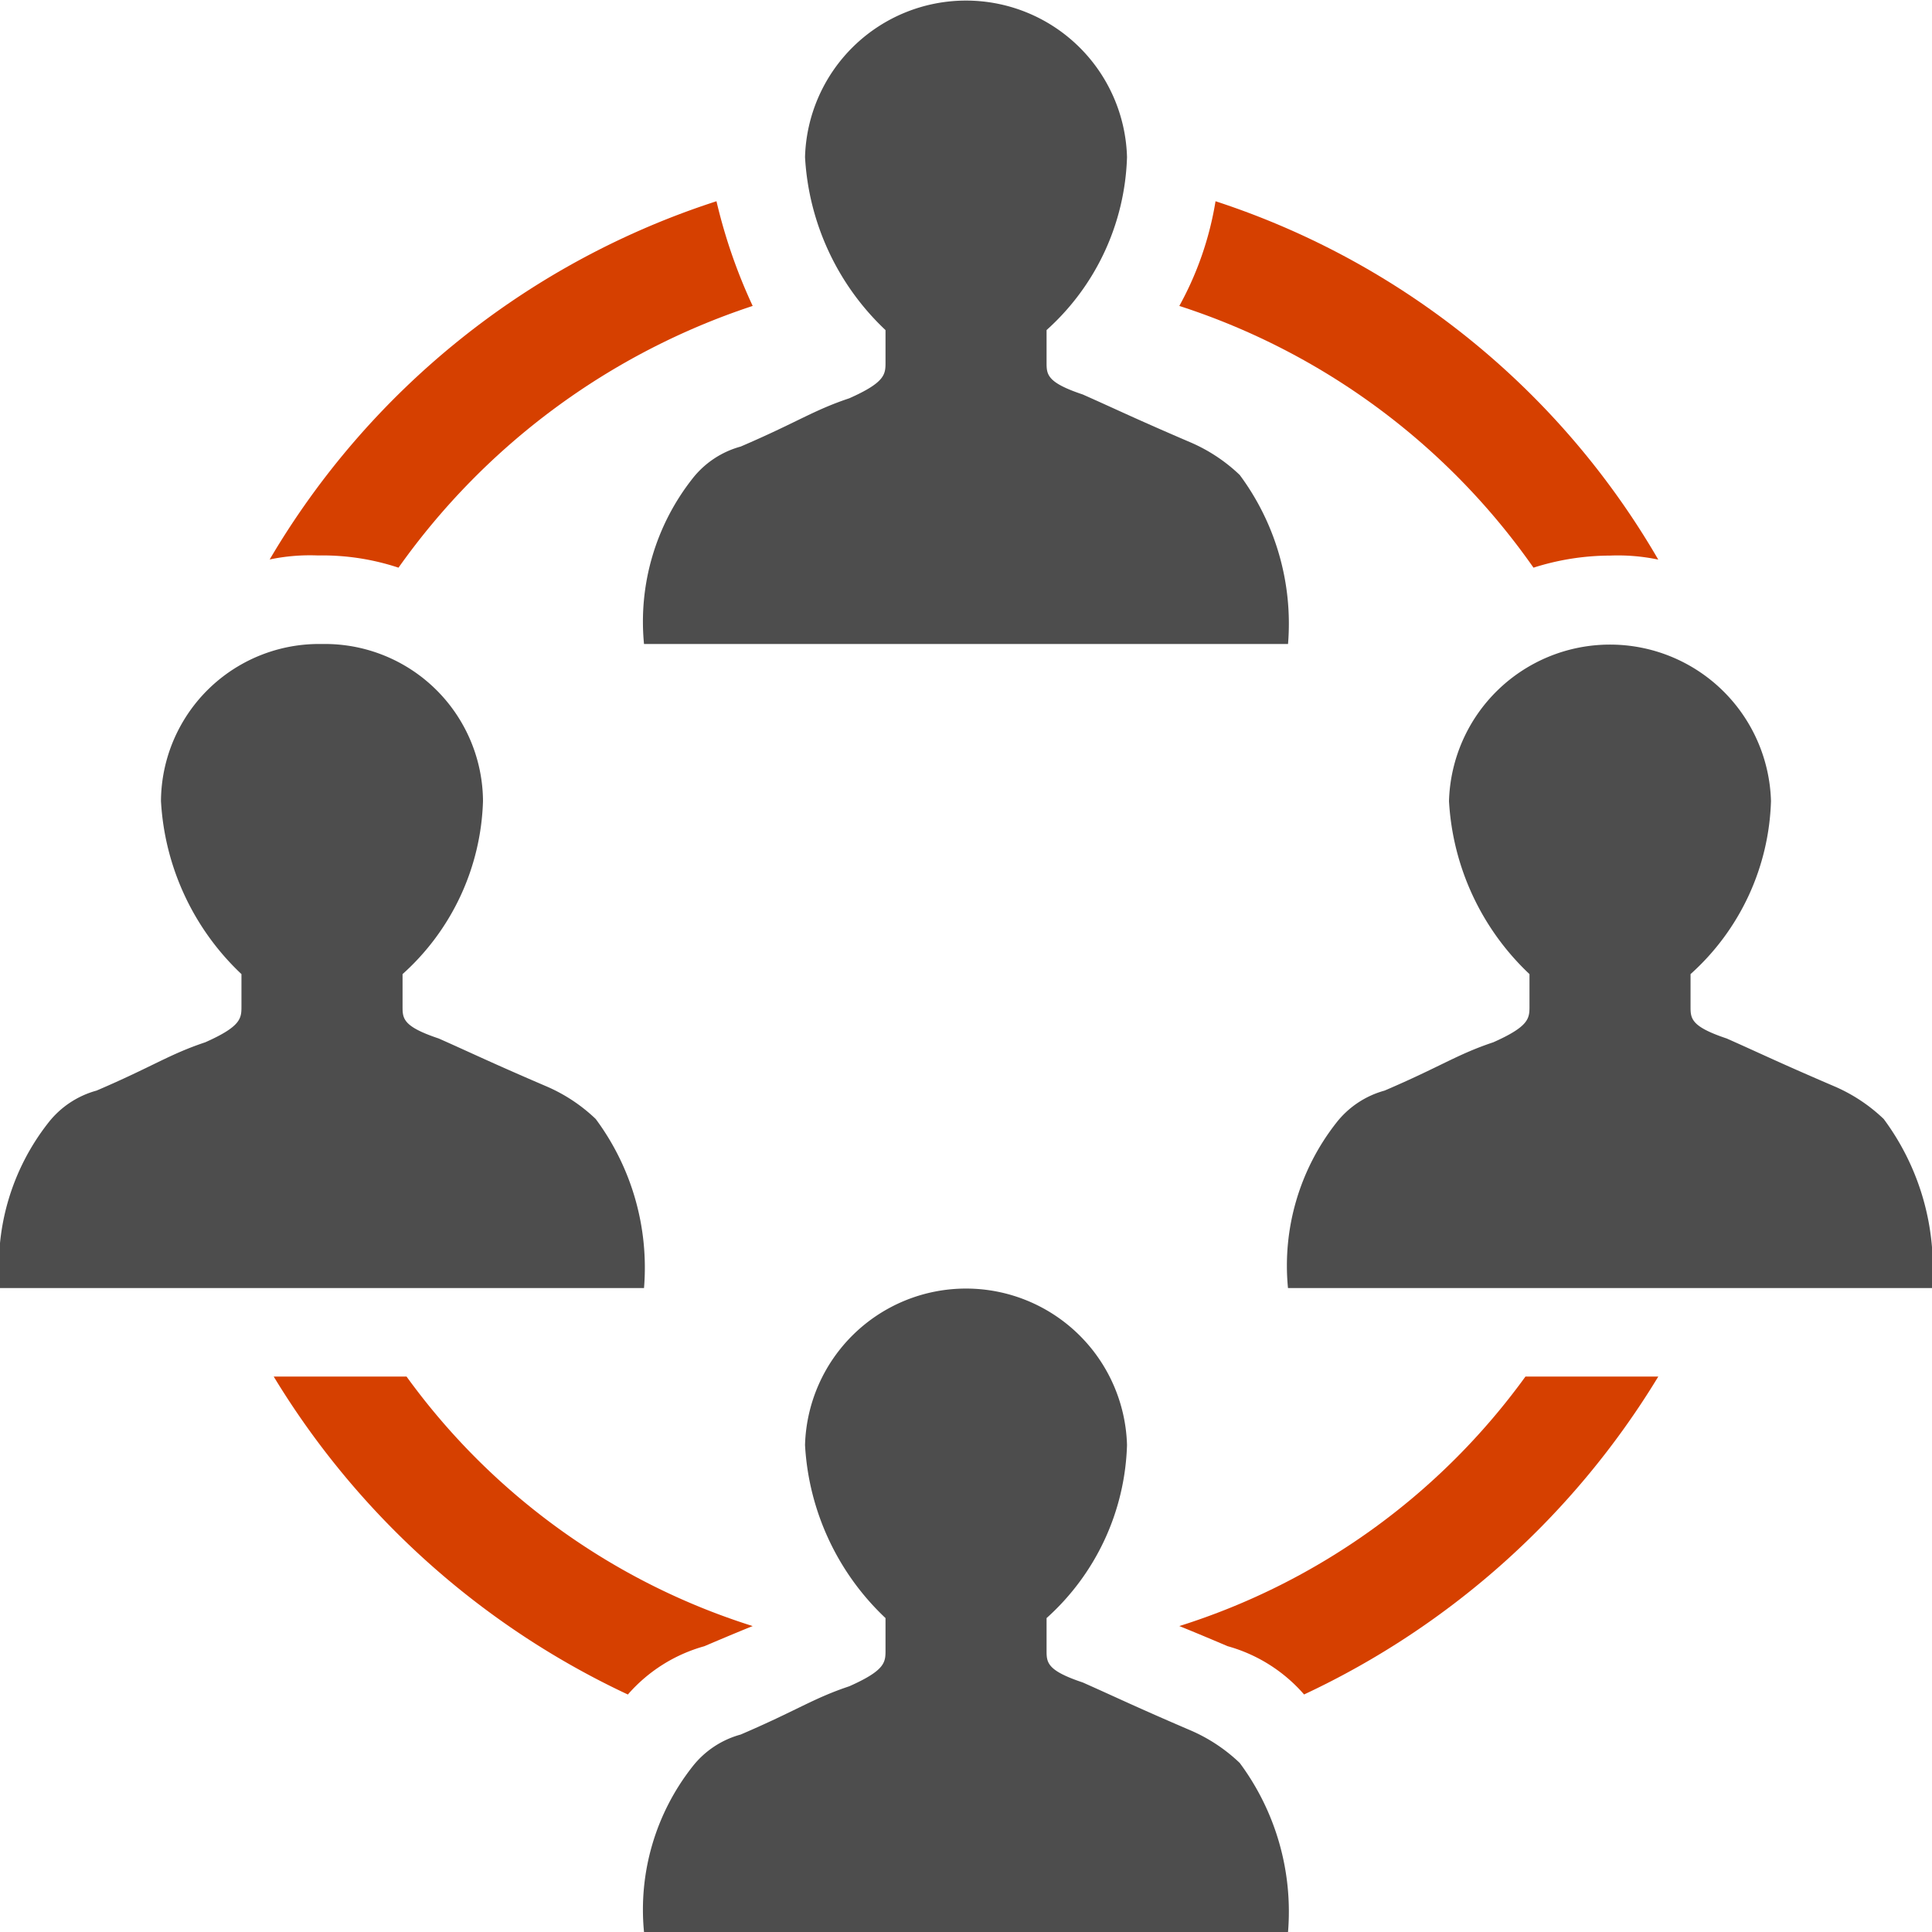 <svg id="Group_121" data-name="Group 121" xmlns="http://www.w3.org/2000/svg" width="44.288" height="44.288" viewBox="0 0 44.288 44.288">
  <g id="Group_120" data-name="Group 120" transform="translate(0)">
    <g id="Group_118" data-name="Group 118" transform="translate(6.182 4.613)">
      <path id="Path_128" data-name="Path 128" d="M37.419,13.4a5.794,5.794,0,0,1,1.753-.277,4.492,4.492,0,0,1,1.107.092A18.282,18.282,0,0,0,30.13,5a7.417,7.417,0,0,1-.83,2.4A15.87,15.87,0,0,1,37.419,13.4Z" transform="translate(-8.448 -5)" fill="#D64000"/>
      <path id="Path_129" data-name="Path 129" d="M9.653,13.4a16.141,16.141,0,0,1,8.119-6,12.347,12.347,0,0,1-.83-2.4A18.478,18.478,0,0,0,6.7,13.212a4.492,4.492,0,0,1,1.107-.092A5.548,5.548,0,0,1,9.653,13.4Z" transform="translate(-6.7 -5)" fill="#D64000"/>
      <path id="Path_130" data-name="Path 130" d="M17.78,39.92A15.563,15.563,0,0,1,9.845,34.2H6.8a18.833,18.833,0,0,0,8.119,7.289,3.6,3.6,0,0,1,1.753-1.107S17.318,40.105,17.78,39.92Z" transform="translate(-6.708 -7.258)" fill="#D64000"/>
      <path id="Path_131" data-name="Path 131" d="M37.235,34.2A15.563,15.563,0,0,1,29.3,39.92c.461.185,1.107.461,1.107.461a3.6,3.6,0,0,1,1.753,1.107A18.833,18.833,0,0,0,40.28,34.2H37.235Z" transform="translate(-8.448 -7.258)" fill="#D64000"/>
    </g>
    <g id="Group_119" data-name="Group 119">
      <path id="Path_132" data-name="Path 132" d="M14.763,30.763a5.716,5.716,0,0,0-1.107-3.875,3.809,3.809,0,0,0-1.107-.738h0c-1.292-.554-1.661-.738-2.491-1.107-.83-.277-.83-.461-.83-.738v-.738A5.549,5.549,0,0,0,11.072,19.6,3.624,3.624,0,0,0,7.381,16a3.624,3.624,0,0,0-3.691,3.6,5.9,5.9,0,0,0,1.845,3.967V24.3c0,.277,0,.461-.83.83-.83.277-1.2.554-2.491,1.107h0a2.108,2.108,0,0,0-1.107.738A5.3,5.3,0,0,0,0,30.763Z" transform="translate(0 -1.237)" fill="#4d4d4d"/>
      <path id="Path_133" data-name="Path 133" d="M46.763,30.763a5.716,5.716,0,0,0-1.107-3.875,3.809,3.809,0,0,0-1.107-.738h0c-1.292-.554-1.661-.738-2.491-1.107-.83-.277-.83-.461-.83-.738v-.738A5.549,5.549,0,0,0,43.072,19.6a3.692,3.692,0,0,0-7.381,0,5.9,5.9,0,0,0,1.845,3.967V24.3c0,.277,0,.461-.83.83-.83.277-1.2.554-2.491,1.107h0a2.108,2.108,0,0,0-1.107.738A5.3,5.3,0,0,0,32,30.763Z" transform="translate(-2.475 -1.237)" fill="#4d4d4d"/>
      <path id="Path_134" data-name="Path 134" d="M30.763,14.763a5.716,5.716,0,0,0-1.107-3.875,3.809,3.809,0,0,0-1.107-.738h0c-1.292-.554-1.661-.738-2.491-1.107-.83-.277-.83-.461-.83-.738V7.566A5.549,5.549,0,0,0,27.072,3.6a3.692,3.692,0,0,0-7.381,0,5.9,5.9,0,0,0,1.845,3.967V8.3c0,.277,0,.461-.83.83-.83.277-1.2.554-2.491,1.107h0a2.108,2.108,0,0,0-1.107.738A5.3,5.3,0,0,0,16,14.763Z" transform="translate(-1.237)" fill="#4d4d4d"/>
      <path id="Path_135" data-name="Path 135" d="M30.763,46.763a5.716,5.716,0,0,0-1.107-3.875,3.809,3.809,0,0,0-1.107-.738h0c-1.292-.554-1.661-.738-2.491-1.107-.83-.277-.83-.461-.83-.738v-.738A5.549,5.549,0,0,0,27.072,35.6a3.692,3.692,0,0,0-7.381,0,5.9,5.9,0,0,0,1.845,3.967V40.3c0,.277,0,.461-.83.83-.83.277-1.2.554-2.491,1.107h0a2.108,2.108,0,0,0-1.107.738A5.3,5.3,0,0,0,16,46.763Z" transform="translate(-1.237 -2.475)" fill="#4d4d4d"/>
    </g>
  </g>
</svg>
